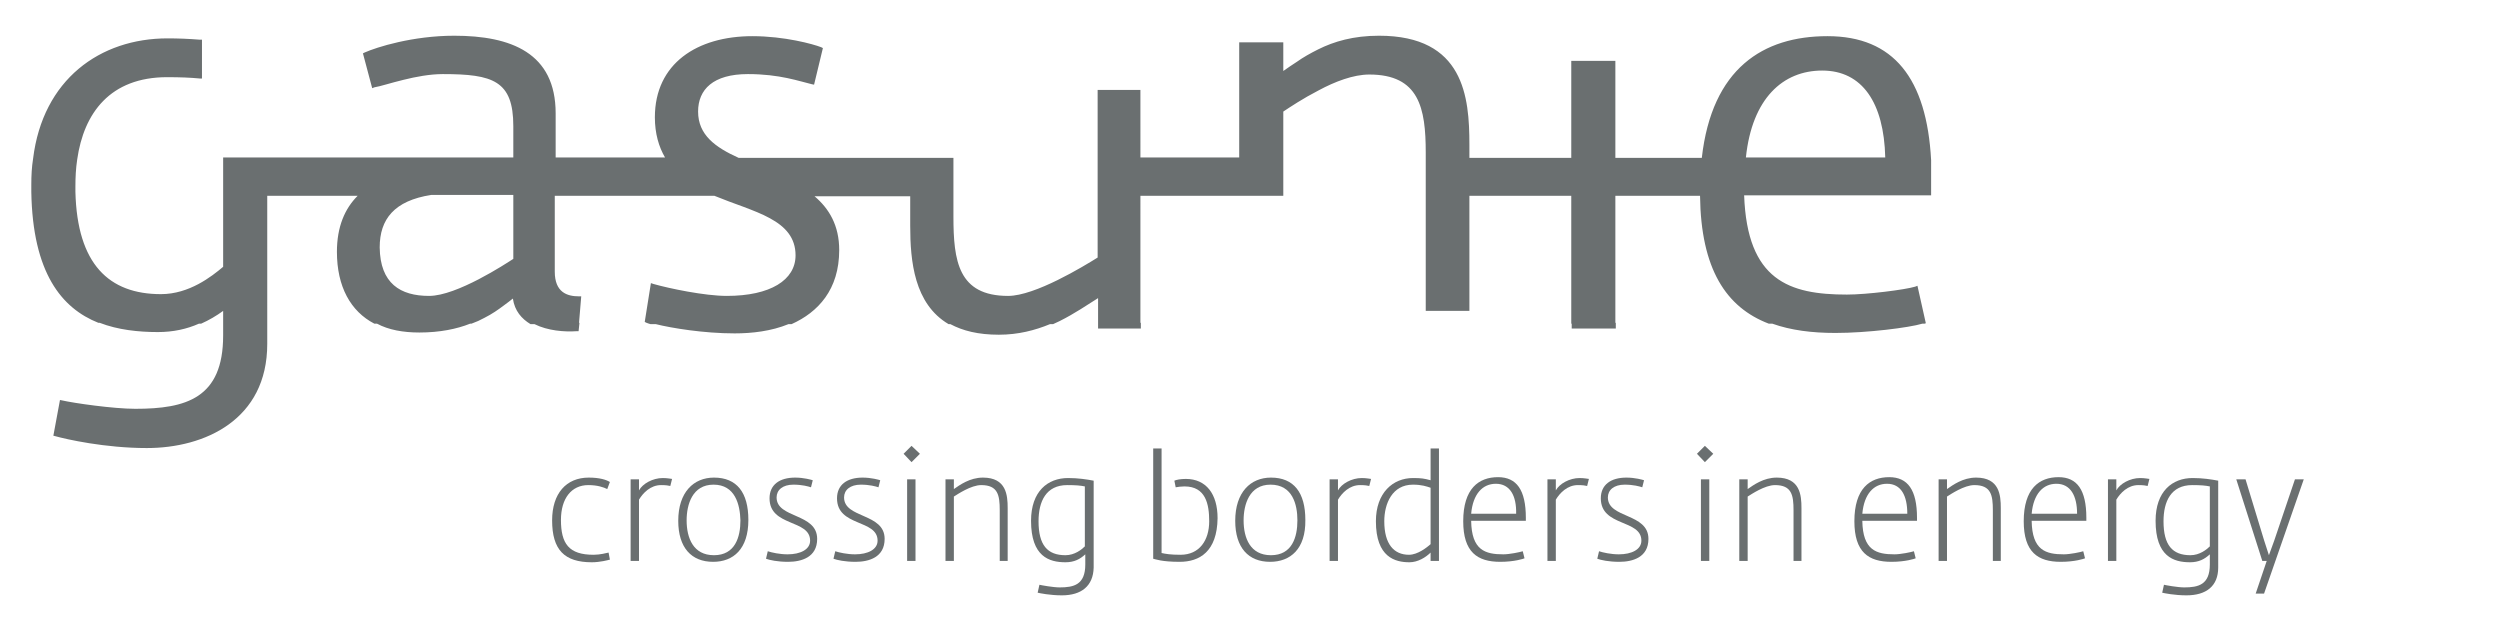 <?xml version="1.0" encoding="utf-8"?>
<!-- Generator: Adobe Illustrator 23.0.2, SVG Export Plug-In . SVG Version: 6.00 Build 0)  -->
<svg version="1.1" id="Laag_1" xmlns="http://www.w3.org/2000/svg" xmlns:xlink="http://www.w3.org/1999/xlink" x="0px" y="0px"
	 viewBox="0 0 566.9 140.9" style="enable-background:new 0 0 566.9 140.9;" xml:space="preserve">
<style type="text/css">
	.st0{fill:#6A6F70;}
</style>
<path class="st0" d="M414.4,8.2c-14.6,0-26.2,7.3-28.5,27.6h-19.6v-22h-10v22h-23.1v-3c0-10.8-1.2-24.7-20.5-24.7
	c-5.8,0-10.2,1.3-13.8,3.1c-1.8,0.9-3.4,1.8-4.8,2.8c-1.1,0.7-2.1,1.4-3.1,2.1V9.6h-10v26.1h-22.4V20.4h-9.7v38
	c-3.2,2-14.2,8.7-20.3,8.7c-11.3,0-12.4-7.9-12.4-18V35.8h-48.7c-5.3-2.4-9.2-5.2-9.2-10.5c0-5,3.4-8.5,11.3-8.5
	c3.6,0,6.5,0.4,8.9,0.9c2.4,0.5,4.3,1.1,5.6,1.4l0.5,0.1l2-8.3l-0.4-0.2c-1.8-0.7-8.3-2.5-15.6-2.5c-12.5,0-22.1,6.2-22.1,18.4
	c0,3.7,0.9,6.7,2.3,9.1H126v-10c0-13.7-10.1-17.6-23-17.6c-9.4,0-17.6,2.6-20.3,3.8l-0.4,0.2l2.1,7.9l0.5-0.2c1.3-0.2,3.7-1,6.6-1.7
	c2.8-0.7,6-1.3,8.9-1.3c11.4,0,16,1.5,16,11.8v7.1H50.6v24.8c-2.6,2.2-7.7,6.2-14.1,6.2c-11.8,0-19-6.8-19.4-23.2v-1.2
	c0-2.1,0.1-4.1,0.4-6.1C19,25.6,25,17.5,37.9,17.5c3,0,5.3,0.1,7.4,0.3h0.5V9h-0.5c-2.5-0.2-4.9-0.3-7.3-0.3C22.7,8.7,9.7,18,7.5,36
	c-0.3,1.9-0.4,3.8-0.4,5.9v1.6C7.4,61.9,14,69.9,22.3,73.2l0.3,0c4.1,1.6,8.8,2.1,13.2,2.1c3.5,0,6.6-0.7,9.3-1.9l0.5,0
	c1.8-0.8,3.5-1.8,5-2.9v2.7v0.2v2.7c0,14.2-8.4,16.6-19.9,16.6c-5,0-14-1.3-16.6-1.9l-0.5-0.1l-1.5,8.1l0.4,0.1
	c2.5,0.7,11.3,2.7,20.8,2.7c13.1,0,27.3-6.4,27.3-23.6v-4.6v-0.2V44.4h20.5c-2.9,2.9-4.7,7-4.7,12.7c0,7.9,3.1,13.5,8.5,16.3h0.6
	c2.6,1.4,5.9,2,9.6,2c4.6,0,8.5-0.8,11.5-2h0.3c1.1-0.4,2-0.8,2.9-1.3c1.8-0.9,3.2-1.9,4.4-2.8c0.8-0.6,1.5-1.1,2.1-1.6
	c0.4,2.8,2,4.6,4,5.8h0.9c3,1.5,6.8,1.8,9.6,1.6h0.4l0.2-1.9l-0.1,0l0.5-6h-0.5c-2.7,0-5.5-0.9-5.5-5.6V44.4H162
	c2.2,0.9,4.4,1.7,6.6,2.5c2.1,0.8,4.2,1.6,6,2.6c3.5,1.9,5.8,4.4,5.8,8.4c0,5.6-5.7,9.2-15.6,9.2c-5,0-13.1-1.7-16.6-2.7l-0.6-0.2
	l-1.4,8.8l0.4,0.2c0.3,0.1,0.5,0.2,0.9,0.3h1.2c3.6,0.9,10.9,2.1,17.9,2.1c3.9,0,8.3-0.5,12.2-2.1h0.7c6-2.7,10.8-7.8,10.8-16.8
	c0-5.6-2.3-9.4-5.6-12.2h21.7v6.7c0,8,0.9,17.7,8.7,22.3h0.4c2.8,1.5,6.3,2.4,11,2.4c4.4,0,8.2-1,11.6-2.4h0.7
	c0.5-0.2,1-0.5,1.5-0.7c3.4-1.7,6.3-3.7,8.7-5.2v5.6v0.2v1.1h9.7v-1.3h-0.1V44.4H291V25.3c1.5-1,4.5-3,8-4.8c3.7-2,7.9-3.6,11.5-3.6
	c11.3,0,12.8,7.6,12.8,17.7v9.1v26.8h9.9V44.4h23.1v29h0.1v1.1h10v-1.3h-0.1V44.4h19.2c0.2,16.6,5.9,25.3,15.6,29h0.8
	c4.2,1.5,9,2.1,14.3,2.1c7.2,0,16.7-1.2,19.7-2.1h0.5l0.3-0.1l-1.9-8.5l-0.5,0.2c-2.3,0.7-11,1.8-15.5,1.8
	c-13.1,0-22.6-3.2-23.3-22.5h42.4v-7.4c0-0.2,0-0.4,0-0.6C436.9,17.8,429.4,8.2,414.4,8.2z M116.4,58.7c-1.7,1.1-12.8,8.4-19.1,8.4
	c-6.5,0-11.1-2.8-11.2-11c0-6.4,3.3-10.6,11.7-11.9h18.6V58.7z M395.9,35.7c1.4-13.4,8.4-19.7,17.3-19.7c9.1,0,14,7.3,14.3,19.7
	H395.9z"/>
<path class="st0" d="M134.2,127.5c-6.2,0-9-2.8-9-9.5c0-6.1,3.2-9.7,8.3-9.7c2.5,0,4,0.5,4.8,1l-0.6,1.6c-0.8-0.4-2.2-0.9-4.3-0.9
	c-3.8,0-6.2,3-6.2,7.9c0,5.4,1.8,7.9,7.4,7.9c1.5,0,2.9-0.4,3.4-0.5l0.3,1.6C137.9,127,136.1,127.5,134.2,127.5"/>
<path class="st0" d="M152,110.2c-0.4-0.1-1-0.2-2.1-0.2c-2.4,0-4.1,1.8-5,3.3v13.9H143v-18.5h1.9v2.5c0.8-1.5,3.1-2.8,5.4-2.8
	c1.1,0,1.9,0.2,2.1,0.2L152,110.2z"/>
<path class="st0" d="M161.7,127.4c-4.9,0-7.9-3.2-7.9-9.3c0-6.5,3.5-9.8,8.1-9.8c5.2,0,7.8,3.4,7.8,9.6
	C169.7,124.5,166.3,127.4,161.7,127.4 M161.8,109.9c-4.8,0-6.1,4.5-6.1,8.1c0,4,1.5,7.9,6.2,7.9c4.8,0,6-4.1,6-7.9
	C167.8,114.4,166.7,109.9,161.8,109.9"/>
<path class="st0" d="M178.7,127.4c-2.4,0-4.2-0.4-5-0.7l0.4-1.7c0.9,0.3,2.7,0.7,4.5,0.7c2.9,0,5.1-1.1,5.1-3.1
	c0-4.9-9.2-3.1-9.2-9.6c0-3.1,2.3-4.7,5.8-4.7c2,0,3.7,0.5,4,0.6l-0.4,1.6c-0.6-0.2-2-0.6-4-0.6c-2.4,0-3.8,1.2-3.8,2.9
	c0,4.8,9.2,3.5,9.2,9.4C185.3,126.4,181.7,127.4,178.7,127.4"/>
<path class="st0" d="M194,127.4c-2.4,0-4.2-0.4-5-0.7l0.4-1.7c0.9,0.3,2.7,0.7,4.5,0.7c2.9,0,5.1-1.1,5.1-3.1c0-4.9-9.2-3.1-9.2-9.6
	c0-3.1,2.3-4.7,5.8-4.7c2,0,3.7,0.5,4,0.6l-0.4,1.6c-0.6-0.2-2-0.6-4-0.6c-2.4,0-3.8,1.2-3.8,2.9c0,4.8,9.2,3.5,9.2,9.4
	C200.6,126.4,197,127.4,194,127.4"/>
<path class="st0" d="M206.7,104.8l-1.8-1.9l1.8-1.8l1.9,1.8L206.7,104.8z M205.7,108.7h1.9v18.5h-1.9V108.7z"/>
<path class="st0" d="M226.7,127.2v-11.5c0-3.4-0.4-5.7-4.2-5.7c-2.3,0-5.4,2.1-6.2,2.6v14.6h-1.9v-18.5h1.9v2.2
	c1.3-0.9,3.6-2.6,6.6-2.6c5.3,0,5.6,4,5.6,6.9v12H226.7z"/>
<path class="st0" d="M240.8,135c-2.7,0-5.1-0.5-5.5-0.6l0.4-1.8c0.4,0.1,3.1,0.6,4.6,0.6c3.2,0,5.8-0.6,5.8-5.2v-2.3
	c-1.2,1.1-2.5,1.8-4.5,1.8c-3.7,0-7.8-1.3-7.8-9.4c0-6.7,3.8-9.7,8.4-9.7c2.3,0,4.2,0.3,5.8,0.6v19.7
	C247.9,132.9,245.2,135,240.8,135 M246,110.3c-1-0.2-2-0.3-4-0.3c-4.8,0-6.5,3.7-6.5,8.2c0,5.4,2,7.7,6.1,7.7c2.1,0,3.7-1.3,4.4-2
	V110.3z"/>
<path class="st0" d="M267.5,127.4c-4.1,0-5.5-0.6-6-0.7v-25h1.9v23.7c0.9,0.2,2,0.4,4.3,0.4c4.3,0,6.5-3.3,6.5-7.6
	c0-3.9-0.8-7.9-5.6-7.9c-0.7,0-1.5,0.1-2,0.2l-0.3-1.5c0.4-0.2,1.4-0.4,2.6-0.4c4.6,0,7.2,3.4,7.2,8.9
	C276,125.1,272,127.4,267.5,127.4"/>
<path class="st0" d="M288,127.4c-4.9,0-7.9-3.2-7.9-9.3c0-6.5,3.5-9.8,8.1-9.8c5.2,0,7.8,3.4,7.8,9.6
	C296.1,124.5,292.6,127.4,288,127.4 M288.1,109.9c-4.8,0-6.1,4.5-6.1,8.1c0,4,1.5,7.9,6.2,7.9c4.8,0,6-4.1,6-7.9
	C294.2,114.4,293.1,109.9,288.1,109.9"/>
<path class="st0" d="M310.5,110.2c-0.4-0.1-1-0.2-2.1-0.2c-2.4,0-4.1,1.8-5,3.3v13.9h-1.9v-18.5h1.9v2.5c0.8-1.5,3.1-2.8,5.4-2.8
	c1.1,0,1.9,0.2,2.1,0.2L310.5,110.2z"/>
<path class="st0" d="M324.4,127.2v-1.9c-1.1,1.1-2.9,2.2-4.8,2.2c-3.2,0-7.6-1.1-7.6-9.3c0-6.5,3.9-9.8,8.4-9.8c1.9,0,2.5,0.1,4,0.5
	v-7.2h1.9v25.5C326.3,127.2,324.4,127.2,324.4,127.2z M324.4,110.6c-0.9-0.3-2-0.7-4-0.7c-4.7,0-6.5,4.3-6.5,8.3
	c0,5.2,2.2,7.6,5.6,7.6c2,0,4.1-1.7,4.9-2.4V110.6z"/>
<path class="st0" d="M333.6,118.1c0.1,6.7,3.2,7.6,7.3,7.6c1.4,0,3.8-0.5,4.4-0.7l0.4,1.6c-0.2,0.1-2.3,0.8-5.5,0.8
	c-5.2,0-8.4-2.2-8.4-9.2c0-7.4,3.5-10,7.9-10c4.2,0,6.3,2.9,6.3,9.2v0.7H333.6z M339.2,109.7c-3,0-5.2,2.3-5.6,6.8h10.2
	C343.9,112.4,342.4,109.7,339.2,109.7"/>
<path class="st0" d="M359.9,110.2c-0.4-0.1-1-0.2-2.1-0.2c-2.4,0-4.1,1.8-5,3.3v13.9h-1.9v-18.5h1.9v2.5c0.8-1.5,3.1-2.8,5.4-2.8
	c1.1,0,1.9,0.2,2.1,0.2L359.9,110.2z"/>
<path class="st0" d="M367.2,127.4c-2.4,0-4.2-0.4-5-0.7l0.4-1.7c0.9,0.3,2.7,0.7,4.5,0.7c2.9,0,5.1-1.1,5.1-3.1
	c0-4.9-9.2-3.1-9.2-9.6c0-3.1,2.3-4.7,5.8-4.7c2,0,3.7,0.5,4,0.6l-0.4,1.6c-0.6-0.2-2-0.6-4-0.6c-2.4,0-3.8,1.2-3.8,2.9
	c0,4.8,9.2,3.5,9.2,9.4C373.8,126.4,370.2,127.4,367.2,127.4"/>
<path class="st0" d="M386.6,104.8l-1.8-1.9l1.8-1.8l1.9,1.8L386.6,104.8z M385.7,108.7h1.9v18.5h-1.9V108.7z"/>
<path class="st0" d="M406.7,127.2v-11.5c0-3.4-0.4-5.7-4.2-5.7c-2.3,0-5.4,2.1-6.2,2.6v14.6h-1.9v-18.5h1.9v2.2
	c1.3-0.9,3.6-2.6,6.6-2.6c5.3,0,5.6,4,5.6,6.9v12H406.7z"/>
<path class="st0" d="M422.3,118.1c0.1,6.7,3.2,7.6,7.3,7.6c1.4,0,3.8-0.5,4.4-0.7l0.4,1.6c-0.2,0.1-2.3,0.8-5.5,0.8
	c-5.2,0-8.4-2.2-8.4-9.2c0-7.4,3.5-10,7.9-10c4.2,0,6.3,2.9,6.3,9.2v0.7H422.3z M427.9,109.7c-3,0-5.2,2.3-5.6,6.8h10.2
	C432.5,112.4,431.1,109.7,427.9,109.7"/>
<path class="st0" d="M451.9,127.2v-11.5c0-3.4-0.4-5.7-4.2-5.7c-2.3,0-5.4,2.1-6.2,2.6v14.6h-1.9v-18.5h1.9v2.2
	c1.3-0.9,3.6-2.6,6.6-2.6c5.3,0,5.6,4,5.6,6.9v12H451.9z"/>
<path class="st0" d="M460.7,118.1c0.1,6.7,3.2,7.6,7.3,7.6c1.4,0,3.8-0.5,4.4-0.7l0.4,1.6c-0.2,0.1-2.3,0.8-5.5,0.8
	c-5.2,0-8.4-2.2-8.4-9.2c0-7.4,3.5-10,7.9-10c4.2,0,6.3,2.9,6.3,9.2v0.7H460.7z M466.3,109.7c-3,0-5.2,2.3-5.6,6.8H471
	C471,112.4,469.5,109.7,466.3,109.7"/>
<path class="st0" d="M487,110.2c-0.4-0.1-1-0.2-2.1-0.2c-2.4,0-4.1,1.8-5,3.3v13.9H478v-18.5h1.9v2.5c0.8-1.5,3.1-2.8,5.4-2.8
	c1.1,0,1.9,0.2,2.1,0.2L487,110.2z"/>
<path class="st0" d="M495.8,135c-2.7,0-5.1-0.5-5.5-0.6l0.4-1.8c0.4,0.1,3.1,0.6,4.6,0.6c3.2,0,5.8-0.6,5.8-5.2v-2.3
	c-1.2,1.1-2.5,1.8-4.5,1.8c-3.7,0-7.8-1.3-7.8-9.4c0-6.7,3.8-9.7,8.4-9.7c2.3,0,4.2,0.3,5.8,0.6v19.7C503,132.9,500.3,135,495.8,135
	 M501.1,110.3c-1-0.2-2-0.3-4-0.3c-4.8,0-6.5,3.7-6.5,8.2c0,5.4,2,7.7,6.1,7.7c2.1,0,3.7-1.3,4.4-2V110.3z"/>
<polygon class="st0" points="513.4,134.6 511.5,134.6 514,127.2 513,127.2 507.1,108.7 509.2,108.7 513.4,122.5 514.5,125.9 
	515.7,122.6 520.4,108.7 522.4,108.7 "/>
</svg>
